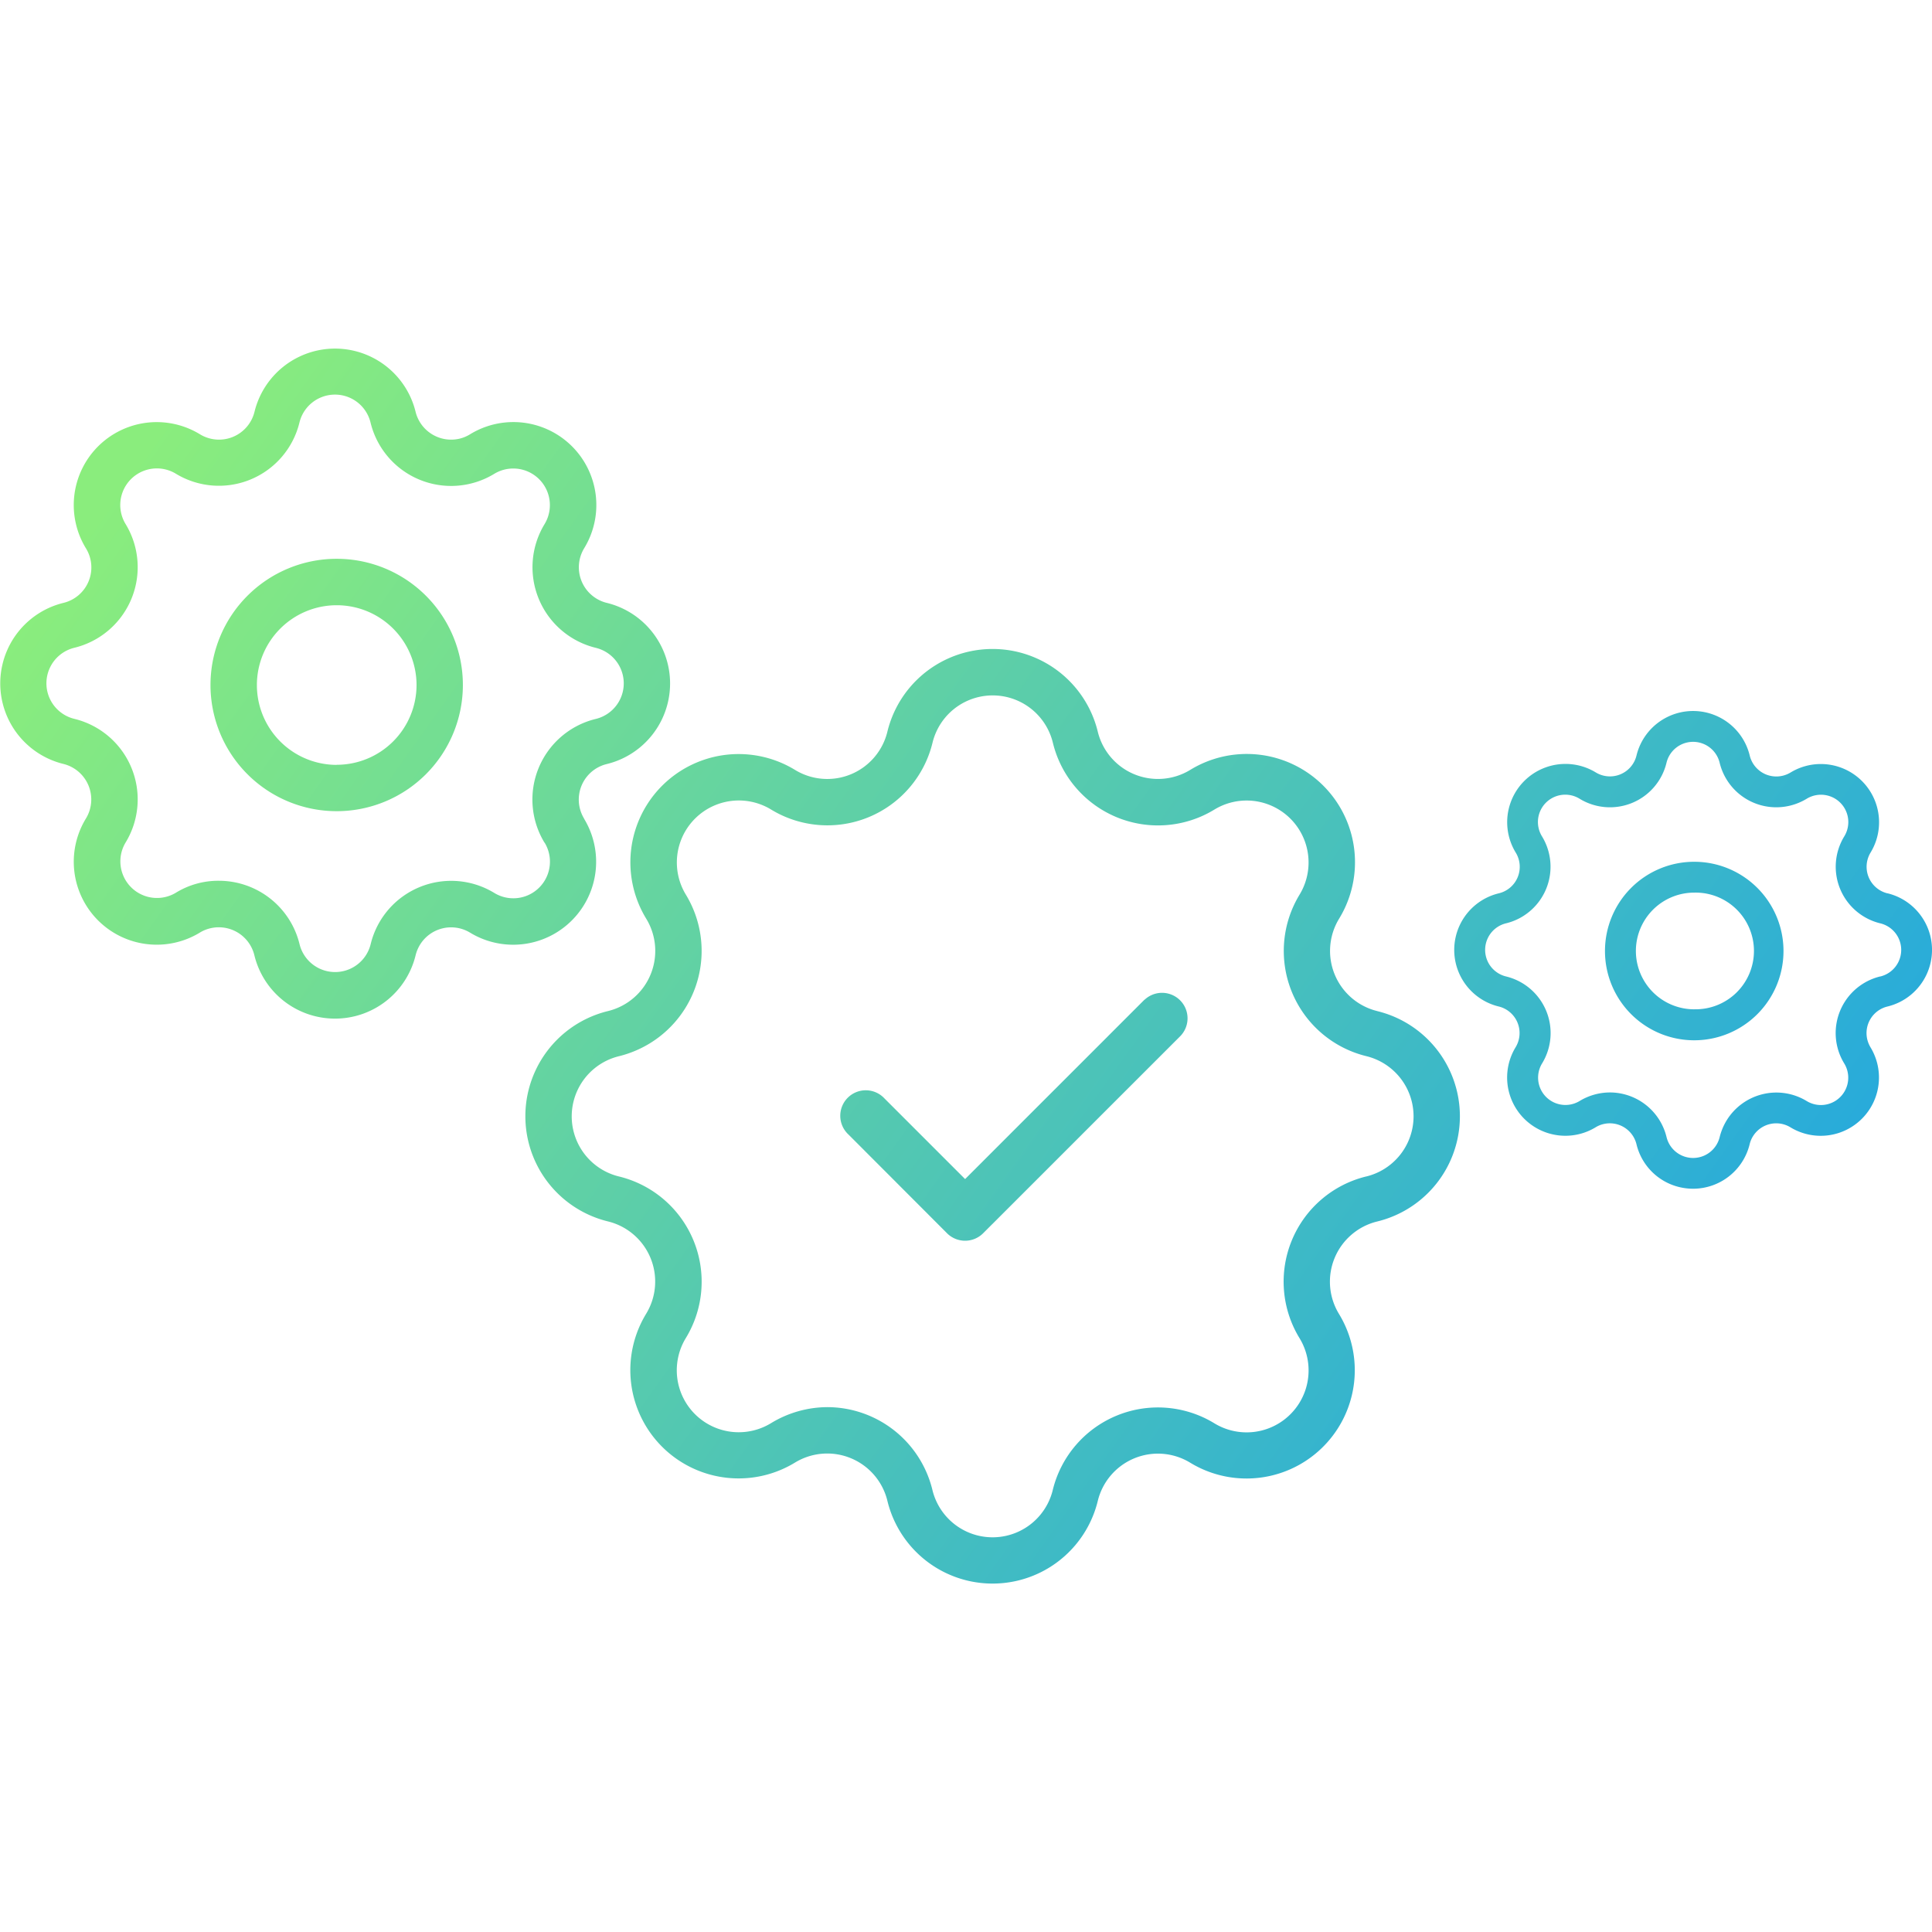 <svg viewBox="0 0 600 600" xmlns="http://www.w3.org/2000/svg" xmlns:xlink="http://www.w3.org/1999/xlink"><linearGradient id="a" gradientUnits="userSpaceOnUse" x1="535.9" x2="35.2" y1="509.1" y2="151.81"><stop offset="0" stop-color="#1ea4e4"/><stop offset="1" stop-color="#8aed7d"/></linearGradient><linearGradient id="b" x1="530.57" x2="29.86" xlink:href="#a" y1="516.58" y2="159.29"/><linearGradient id="c" x1="530.51" x2="29.8" xlink:href="#a" y1="516.66" y2="159.37"/><linearGradient id="d" x1="633.73" x2="133.02" xlink:href="#a" y1="372.01" y2="14.72"/><linearGradient id="e" x1="633.69" x2="132.98" xlink:href="#a" y1="372.07" y2="14.78"/><linearGradient id="f" x1="543.33" x2="42.63" xlink:href="#a" y1="498.69" y2="141.4"/><path d="m0 0h600v600h-600z" fill="none"/><path d="m427.72 314a19.23 19.23 0 0 1 -11.85-28.69 33.62 33.62 0 0 0 -46.24-46.21 19.24 19.24 0 0 1 -28.71-11.89 33.62 33.62 0 0 0 -65.33 0 19.21 19.21 0 0 1 -28.69 11.89 33.62 33.62 0 0 0 -46.21 46.21 19.23 19.23 0 0 1 -11.89 28.69 33.62 33.62 0 0 0 0 65.32 19.23 19.23 0 0 1 11.87 28.68 33.63 33.63 0 0 0 46.22 46.22 19.22 19.22 0 0 1 28.7 11.89 33.62 33.62 0 0 0 65.34 0 19.23 19.23 0 0 1 28.69-11.86 33.62 33.62 0 0 0 46.21-46.2 19.24 19.24 0 0 1 11.89-28.71 33.62 33.62 0 0 0 0-65.33zm-3.39 51.35a33.64 33.64 0 0 0 -20.78 50.18 19.24 19.24 0 0 1 -26.45 26.47 33.63 33.63 0 0 0 -50.16 20.76 19.23 19.23 0 0 1 -37.36 0 33.66 33.66 0 0 0 -32.58-25.76 33.89 33.89 0 0 0 -17.59 5 19.24 19.24 0 0 1 -26.41-26.47 33.63 33.63 0 0 0 -20.75-50.16 19.22 19.22 0 0 1 0-37.36 34 34 0 0 0 9.57-4 33.64 33.64 0 0 0 11.18-46.17 19.25 19.25 0 0 1 26.44-26.45 33.6 33.6 0 0 0 50.17-20.76 19.23 19.23 0 0 1 37.36 0 33.6 33.6 0 0 0 50.17 20.79 19.24 19.24 0 0 1 26.44 26.44 33.64 33.64 0 0 0 20.75 50.14 19.23 19.23 0 0 1 0 37.36z" fill="url(#a)"/><path d="m181.42 254.26a11.5 11.5 0 0 1 -1.36-3.28 11.36 11.36 0 0 1 8.39-13.7 25.76 25.76 0 0 0 0-50.05 11.24 11.24 0 0 1 -3.24-1.35 11.38 11.38 0 0 1 -3.78-15.63 25.76 25.76 0 0 0 -35.43-35.39 11.2 11.2 0 0 1 -3.23 1.36 11.38 11.38 0 0 1 -13.72-8.38 25.75 25.75 0 0 0 -50 0 11.35 11.35 0 0 1 -17 7 25.76 25.76 0 0 0 -35.39 35.4 11.32 11.32 0 0 1 -7 17 25.75 25.75 0 0 0 0 50 11.37 11.37 0 0 1 7 17 25.76 25.76 0 0 0 35.4 35.39 11 11 0 0 1 3.25-1.34 11.36 11.36 0 0 1 13.69 8.39 25.76 25.76 0 0 0 25.07 19.66 25.74 25.74 0 0 0 25-19.67 11.58 11.58 0 0 1 1.35-3.25 11.35 11.35 0 0 1 15.58-3.77 25.76 25.76 0 0 0 35.39-35.39zm-12.28 7.44a11.37 11.37 0 0 1 -15.62 15.62 25.73 25.73 0 0 0 -38.41 15.91 11.37 11.37 0 0 1 -22.08 0 25.79 25.79 0 0 0 -25-19.7 25.16 25.16 0 0 0 -13.47 3.75 11.37 11.37 0 0 1 -15.56-15.62 25.74 25.74 0 0 0 -15.9-38.41 11.36 11.36 0 0 1 0-22.08 25.76 25.76 0 0 0 15.9-38.43 11.37 11.37 0 0 1 15.62-15.62 25.75 25.75 0 0 0 38.38-15.91 11.36 11.36 0 0 1 22.07 0 25.75 25.75 0 0 0 38.43 15.94 11.37 11.37 0 0 1 15.62 15.62 25.77 25.77 0 0 0 15.91 38.42 11.36 11.36 0 0 1 0 22.08 25.76 25.76 0 0 0 -15.93 38.43z" fill="url(#b)"/><path d="m104.57 173.54a39.19 39.19 0 1 0 39.18 39.19 39.18 39.18 0 0 0 -39.18-39.19zm0 64a24.79 24.79 0 1 1 24.79-24.79 24.79 24.79 0 0 1 -24.79 24.76z" fill="url(#c)"/><path d="m586.18 277.44a8.5 8.5 0 0 1 -5.25-12.68 18.09 18.09 0 0 0 -24.86-24.85 8.68 8.68 0 0 1 -2.44 1 8.5 8.5 0 0 1 -10.24-6.28 18.09 18.09 0 0 0 -35.16 0 8.48 8.48 0 0 1 -12.67 5.24 18.1 18.1 0 0 0 -24.86 24.87 8.46 8.46 0 0 1 -5.24 12.69 18.08 18.08 0 0 0 0 35.15 8.3 8.3 0 0 1 2.4 1 8.5 8.5 0 0 1 2.81 11.68 18.09 18.09 0 0 0 24.87 24.83 8.17 8.17 0 0 1 2.42-1 8.52 8.52 0 0 1 10.26 6.25 18 18 0 0 0 13.31 13.32 18.32 18.32 0 0 0 4.3.51 18.09 18.09 0 0 0 17.54-13.82 8.15 8.15 0 0 1 1-2.42 8.49 8.49 0 0 1 11.67-2.83 18.09 18.09 0 0 0 24.86-24.85 9 9 0 0 1 -1-2.44 8.49 8.49 0 0 1 6.28-10.23 18.09 18.09 0 0 0 0-35.16zm-2.25 25.8a18.1 18.1 0 0 0 -13.34 21.83 17.89 17.89 0 0 0 2.14 5.17 8.49 8.49 0 0 1 -11.68 11.68 18.12 18.12 0 0 0 -24.86 6.08 18.62 18.62 0 0 0 -2.13 5.13 8.49 8.49 0 0 1 -16.5 0 18.13 18.13 0 0 0 -17.56-13.86 18.26 18.26 0 0 0 -9.41 2.64 8.49 8.49 0 0 1 -11.68-11.66 18.09 18.09 0 0 0 -11.18-27 8.49 8.49 0 0 1 0-16.51 17.89 17.89 0 0 0 5.15-2.14 18.09 18.09 0 0 0 6-24.86 8.49 8.49 0 0 1 11.67-11.69 18.06 18.06 0 0 0 27-11.18 8.49 8.49 0 0 1 16.5 0 18.09 18.09 0 0 0 21.85 13.33 18.39 18.39 0 0 0 5.17-2.13 8.49 8.49 0 0 1 11.68 11.68 18.09 18.09 0 0 0 11.18 27 8.49 8.49 0 0 1 0 16.51z" fill="url(#d)"/><path d="m526.16 267.63a27.72 27.72 0 1 0 27.72 27.72 27.72 27.72 0 0 0 -27.72-27.72zm0 45.82a18.12 18.12 0 0 1 0-36.24 18.12 18.12 0 1 1 0 36.23z" fill="url(#e)"/><path d="m355.46 310.43-55.74 55.74-25.07-25.07a7.92 7.92 0 1 0 -11.2 11.19l30.66 30.71a7.93 7.93 0 0 0 11.21 0l61.34-61.33a7.92 7.92 0 0 0 -11.2-11.19z" fill="url(#f)"/></svg>